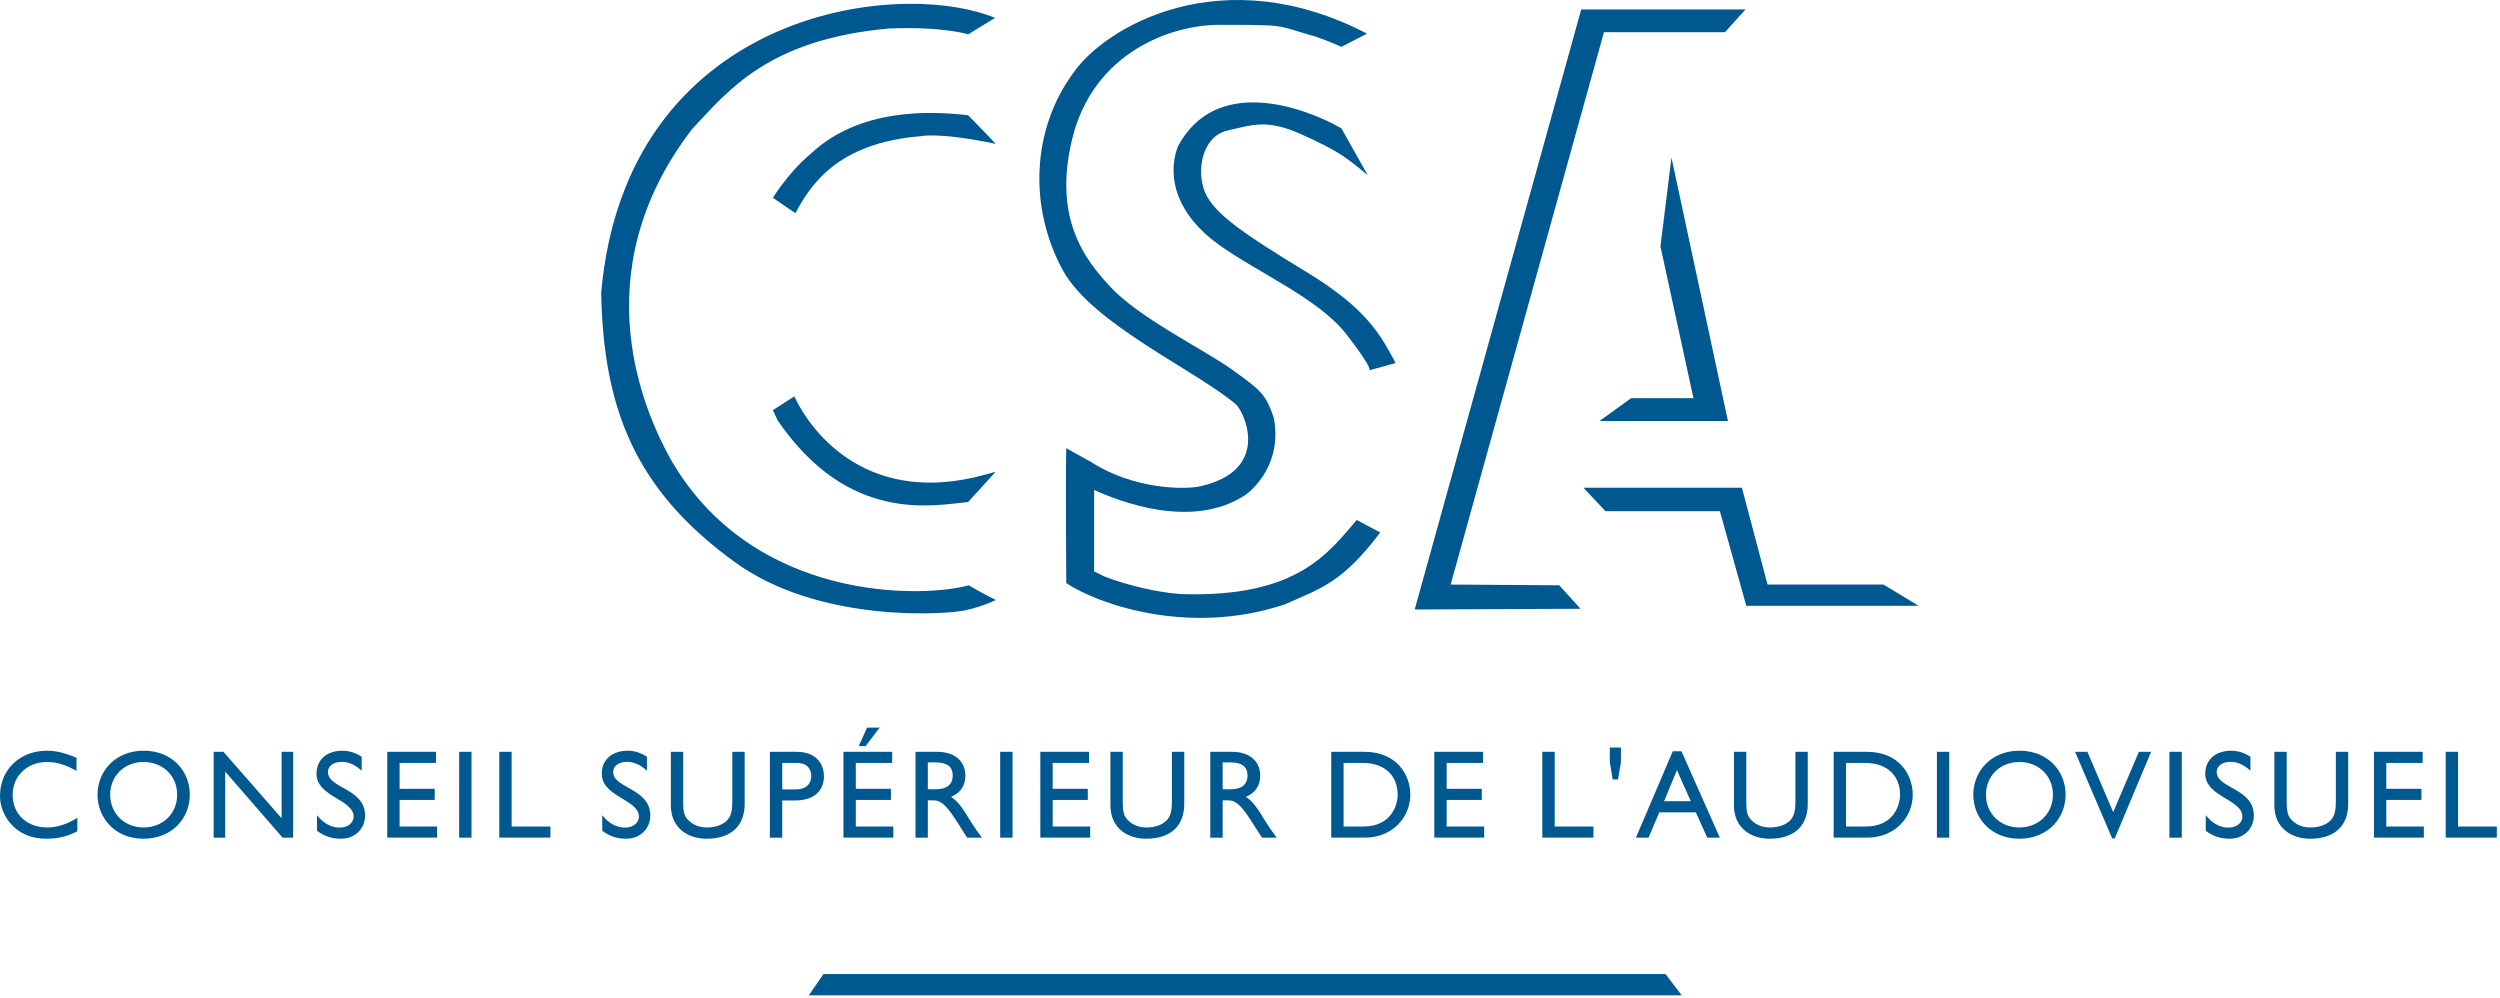 <?xml version="1.0" encoding="UTF-8" standalone="no"?> <!-- Created with Inkscape (http://www.inkscape.org/) --> <svg xmlns:dc="http://purl.org/dc/elements/1.1/" xmlns:cc="http://creativecommons.org/ns#" xmlns:rdf="http://www.w3.org/1999/02/22-rdf-syntax-ns#" xmlns:svg="http://www.w3.org/2000/svg" xmlns="http://www.w3.org/2000/svg" xmlns:sodipodi="http://sodipodi.sourceforge.net/DTD/sodipodi-0.dtd" xmlns:inkscape="http://www.inkscape.org/namespaces/inkscape" width="213" height="85" id="svg2460" sodipodi:version="0.32" inkscape:version="0.46" version="1.0" sodipodi:docname="Conseil supérieur de l'audiovisuel.svg" inkscape:output_extension="org.inkscape.output.svg.inkscape"><defs id="defs2462"></defs><g inkscape:label="Calque 1" inkscape:groupmode="layer" id="layer1" transform="translate(-193.635,-347.103)"><path d="M 259.481,363.955 L 261.403,365.267 C 262.621,363.017 264.856,359.282 272.09,358.705 C 272.09,358.705 273.669,358.345 278.465,359.361 C 277.246,358.048 276.121,356.923 276.121,356.923 C 272.793,356.532 266.856,356.345 262.762,360.157 C 261.544,361.188 260.84,362.08 260.231,362.876 C 259.879,363.337 259.481,363.955 259.481,363.955 M 259.481,382.048 L 261.309,380.876 C 262.856,384.157 267.731,390.282 277.606,387.532 L 278.465,387.298 C 277.292,388.595 276.121,389.876 276.121,389.876 C 273.106,390.157 265.95,391.751 259.902,382.938 L 259.481,382.048" style="fill:#005891;fill-opacity:1;fill-rule:nonzero;stroke:none" id="path67"></path><path d="M 276.121,350.032 L 278.418,348.626 C 269.919,345.157 246.981,348.157 244.856,372.032 C 245.044,381.907 247.728,388.851 256.294,395.032 C 263.481,400.22 274.292,399.47 275.919,399.095 C 277.531,398.723 278.481,398.22 278.481,398.22 C 277.668,397.845 276.167,396.97 276.167,396.97 C 272.417,398.032 257.794,398.532 250.731,386.157 C 248.669,382.407 243.106,370.47 252.606,358.095 C 255.669,354.845 259.044,350.47 269.356,349.532 C 274.105,349.345 276.121,350.032 276.121,350.032 M 307.919,351.095 L 310.105,349.97 C 297.73,343.532 287.793,349.407 285.106,353.282 C 281.544,358.095 281.257,364.71 284.169,370.095 C 286.667,374.72 295.667,378.72 298.98,381.595 C 299.792,382.47 301.801,387.195 295.919,388.532 C 294.543,388.845 290.169,388.782 286.606,386.47 C 285.106,385.657 284.481,385.282 284.481,385.282 C 284.417,388.157 284.481,396.782 284.481,396.782 C 287.106,398.532 294.856,401.345 303.105,398.595 C 306.167,397.22 307.98,396.782 311.23,392.47 L 309.231,391.407 C 306.794,394.22 304.169,398.032 294.294,397.72 C 292.231,397.595 289.48,396.907 287.731,396.22 L 286.855,395.782 L 286.855,388.845 C 288.918,389.782 295.169,392.282 299.73,389.282 C 299.73,389.282 302.98,387.095 302.168,382.72 C 301.48,380.657 301.042,380.345 298.605,378.595 C 296.169,376.845 290.645,374.186 288.167,371.47 C 286.231,369.345 283.31,365.882 284.98,358.97 C 286.794,351.47 293.544,349.22 297.48,349.22 C 303.48,349.22 302.168,349.22 305.73,350.22 C 306.981,350.657 307.919,351.095 307.919,351.095" style="fill:#005891;fill-opacity:1;fill-rule:nonzero;stroke:none" id="path69"></path><path d="M 310.169,362.032 L 307.919,358.032 C 304.48,356.095 297.168,353.595 293.98,359.595 C 292.981,362.345 294.044,365.47 297.419,367.907 C 300.794,370.345 305.98,372.532 308.355,375.595 C 310.731,378.657 310.293,378.657 310.293,378.657 L 312.542,378.032 C 311.23,375.595 310.105,373.407 304.855,370.22 C 299.605,367.032 297.044,365.282 296.294,363.47 C 295.544,361.657 296.042,358.72 298.23,358.22 C 300.419,357.72 301.611,357.251 304.48,358.532 C 307.417,359.845 308.167,360.47 308.605,360.782 C 309.044,361.095 310.169,362.032 310.169,362.032 M 329.917,382.97 L 340.855,382.97 L 336.044,360.532 L 335.106,368.095 L 337.919,381.032 L 332.605,381.032 L 329.917,382.97 M 328.544,388.657 L 342.044,388.657 L 344.23,396.907 L 354.105,396.907 L 357.105,398.72 L 342.419,398.72 L 340.169,390.657 L 330.419,390.657 L 328.544,388.657" style="fill:#005891;fill-opacity:1;fill-rule:nonzero;stroke:none" id="path71"></path><path d="M 328.293,398.97 L 326.481,396.97 L 317.23,396.907 L 330.293,349.845 L 340.605,349.845 L 342.355,347.907 L 328.356,347.907 L 314.167,399.032 L 328.293,398.97 M 262.544,431.907 L 263.794,430.095 L 335.542,430.095 L 336.917,431.907 L 262.544,431.907 M 200.151,412.786 C 199.25,412.261 198.477,412.025 197.63,412.025 C 195.957,412.025 194.713,413.216 194.713,414.825 C 194.713,416.466 195.915,417.603 197.674,417.603 C 198.5,417.603 199.4,417.313 200.226,416.777 L 200.226,417.923 C 199.507,418.297 198.725,418.563 197.578,418.563 C 194.831,418.563 193.635,416.455 193.635,414.921 C 193.635,412.69 195.314,411.063 197.641,411.063 C 198.392,411.063 199.154,411.246 200.151,411.662 L 200.151,412.786" style="fill:#005891;fill-opacity:1;fill-rule:nonzero;stroke:none" id="path73"></path><path d="M 201.944,414.813 C 201.944,416.798 203.452,418.563 205.849,418.563 C 208.331,418.563 209.807,416.787 209.807,414.813 C 209.807,412.776 208.289,411.063 205.87,411.063 C 203.495,411.063 201.944,412.786 201.944,414.813 z M 203.022,414.813 C 203.022,413.205 204.236,412.025 205.87,412.025 C 207.515,412.025 208.729,413.205 208.729,414.813 C 208.729,416.412 207.515,417.603 205.87,417.603 C 204.236,417.603 203.022,416.412 203.022,414.813 M 218.611,418.47 L 217.712,418.47 L 212.822,412.841 L 212.822,418.47 L 211.837,418.47 L 211.837,411.157 L 212.673,411.157 L 217.627,416.818 L 217.627,411.157 L 218.611,411.157 L 218.611,418.47 M 224.45,412.771 C 223.83,412.183 223.229,412.012 222.735,412.012 C 222.057,412.012 221.574,412.365 221.574,412.878 C 221.574,414.28 224.739,414.258 224.739,416.578 C 224.739,417.723 223.873,418.562 222.691,418.562 C 221.896,418.562 221.254,418.347 220.644,417.885 L 220.644,416.557 C 221.179,417.241 221.854,417.616 222.574,417.616 C 223.39,417.616 223.766,417.102 223.766,416.696 C 223.766,415.188 220.601,415.017 220.601,413.017 C 220.601,411.83 221.478,411.065 222.82,411.065 C 223.379,411.065 223.936,411.237 224.45,411.582 L 224.45,412.771 M 230.781,412.106 L 227.681,412.106 L 227.681,414.311 L 230.674,414.311 L 230.674,415.258 L 227.681,415.258 L 227.681,417.522 L 230.878,417.522 L 230.878,418.468 L 226.629,418.468 L 226.629,411.158 L 230.781,411.158 L 230.781,412.106 M 232.754,418.47 L 233.806,418.47 L 233.806,411.157 L 232.754,411.157 L 232.754,418.47 z M 237.226,417.522 L 240.53,417.522 L 240.53,418.468 L 236.174,418.468 L 236.174,411.157 L 237.226,411.157 L 237.226,417.522 M 248.752,412.771 C 248.132,412.183 247.531,412.012 247.037,412.012 C 246.36,412.012 245.878,412.365 245.878,412.878 C 245.878,414.28 249.041,414.258 249.041,416.578 C 249.041,417.723 248.175,418.562 246.994,418.562 C 246.2,418.562 245.556,418.347 244.948,417.885 L 244.948,416.557 C 245.481,417.241 246.156,417.616 246.876,417.616 C 247.692,417.616 248.069,417.102 248.069,416.696 C 248.069,415.188 244.905,415.017 244.905,413.017 C 244.905,411.83 245.781,411.065 247.124,411.065 C 247.681,411.065 248.24,411.237 248.752,411.582 L 248.752,412.771 M 257.081,415.597 C 257.081,417.388 256.008,418.563 253.835,418.563 C 252.294,418.563 250.791,417.698 250.791,415.705 L 250.791,411.157 L 251.844,411.157 L 251.844,415.48 C 251.844,416.306 251.95,416.648 252.282,416.981 C 252.7,417.4 253.225,417.603 253.856,417.603 C 254.659,417.603 255.238,417.346 255.569,417.013 C 255.944,416.637 256.029,416.101 256.029,415.415 L 256.029,411.157 L 257.081,411.157 L 257.081,415.597 M 259.229,411.158 L 259.229,418.47 L 260.281,418.47 L 260.281,415.305 L 261.374,415.305 C 263.065,415.305 263.834,414.401 263.834,413.258 C 263.834,412.106 263.107,411.158 261.512,411.158 L 259.229,411.158 z M 260.281,412.106 L 261.512,412.106 C 262.466,412.106 262.755,412.682 262.755,413.216 C 262.755,413.941 262.252,414.358 261.47,414.358 L 260.281,414.358 L 260.281,412.106 M 269.649,412.106 L 266.549,412.106 L 266.549,414.311 L 269.541,414.311 L 269.541,415.258 L 266.549,415.258 L 266.549,417.522 L 269.745,417.522 L 269.745,418.468 L 265.496,418.468 L 265.496,411.158 L 269.649,411.158 L 269.649,412.106 z M 268.586,409.092 L 267.385,410.672 L 266.795,410.672 L 267.514,409.092 L 268.586,409.092 M 271.634,411.158 L 271.634,418.47 L 272.686,418.47 L 272.686,415.293 L 273.127,415.293 C 273.666,415.293 274.108,415.465 275.075,416.967 L 276.036,418.47 L 277.291,418.47 C 276.786,417.772 276.605,417.526 276.294,417.021 C 275.736,416.108 275.331,415.432 274.668,414.992 C 275.448,414.68 275.885,414.047 275.885,413.203 C 275.885,411.941 274.967,411.158 273.483,411.158 L 271.634,411.158 z M 272.686,412.06 L 273.365,412.06 C 274.388,412.06 274.798,412.476 274.807,413.16 C 274.819,413.768 274.495,414.346 273.365,414.346 L 272.686,414.346 L 272.686,412.06 M 278.85,418.47 L 279.902,418.47 L 279.902,411.157 L 278.85,411.157 L 278.85,418.47 z M 286.423,412.106 L 283.322,412.106 L 283.322,414.311 L 286.315,414.311 L 286.315,415.258 L 283.322,415.258 L 283.322,417.522 L 286.519,417.522 L 286.519,418.468 L 282.27,418.468 L 282.27,411.158 L 286.423,411.158 L 286.423,412.106 M 294.534,415.597 C 294.534,417.388 293.46,418.563 291.286,418.563 C 289.745,418.563 288.242,417.698 288.242,415.705 L 288.242,411.157 L 289.295,411.157 L 289.295,415.48 C 289.295,416.306 289.402,416.648 289.734,416.981 C 290.151,417.4 290.676,417.603 291.308,417.603 C 292.111,417.603 292.689,417.346 293.021,417.013 C 293.395,416.637 293.481,416.101 293.481,415.415 L 293.481,411.157 L 294.534,411.157 L 294.534,415.597 M 296.751,411.158 L 296.751,418.47 L 297.804,418.47 L 297.804,415.293 L 298.245,415.293 C 298.784,415.293 299.226,415.465 300.192,416.967 L 301.154,418.47 L 302.409,418.47 C 301.905,417.772 301.722,417.526 301.411,417.021 C 300.854,416.108 300.449,415.432 299.785,414.992 C 300.566,414.68 301.004,414.047 301.004,413.203 C 301.004,411.941 300.085,411.158 298.601,411.158 L 296.751,411.158 z M 297.804,412.06 L 298.483,412.06 C 299.506,412.06 299.915,412.476 299.926,413.16 C 299.936,413.768 299.613,414.346 298.483,414.346 L 297.804,414.346 L 297.804,412.06 M 307.056,418.468 L 309.914,418.468 C 312.329,418.468 313.794,416.687 313.794,414.813 C 313.794,413.091 312.607,411.158 309.902,411.158 L 307.056,411.158 L 307.056,418.468 z M 308.109,412.106 L 309.73,412.106 C 311.781,412.106 312.716,413.347 312.716,414.813 C 312.716,415.713 312.168,417.522 309.785,417.522 L 308.109,417.522 L 308.109,412.106 M 319.993,412.106 L 316.891,412.106 L 316.891,414.311 L 319.885,414.311 L 319.885,415.258 L 316.891,415.258 L 316.891,417.522 L 320.087,417.522 L 320.087,418.468 L 315.839,418.468 L 315.839,411.158 L 319.993,411.158 L 319.993,412.106 M 326.095,417.522 L 329.397,417.522 L 329.397,418.468 L 325.041,418.468 L 325.041,411.157 L 326.095,411.157 L 326.095,417.522 M 330.79,412.047 L 330.79,410.795 L 331.738,410.795 L 331.738,412.047 L 331.489,413.513 L 331.037,413.513 L 330.79,412.047 M 336.896,411.111 L 336.156,411.111 L 333.016,418.47 L 334.089,418.47 L 335.01,416.312 L 338.118,416.312 L 339.094,418.47 L 340.165,418.47 L 336.896,411.111 z M 336.51,412.718 L 337.689,415.366 L 335.416,415.366 L 336.51,412.718 M 347.657,415.597 C 347.657,417.388 346.582,418.563 344.41,418.563 C 342.869,418.563 341.366,417.698 341.366,415.705 L 341.366,411.157 L 342.419,411.157 L 342.419,415.48 C 342.419,416.306 342.526,416.648 342.858,416.981 C 343.275,417.4 343.8,417.603 344.431,417.603 C 345.234,417.603 345.813,417.346 346.144,417.013 C 346.519,416.637 346.604,416.101 346.604,415.415 L 346.604,411.157 L 347.657,411.157 L 347.657,415.597 M 349.863,418.468 L 352.719,418.468 C 355.135,418.468 356.6,416.687 356.6,414.813 C 356.6,413.091 355.415,411.158 352.708,411.158 L 349.863,411.158 L 349.863,418.468 z M 350.915,412.106 L 352.536,412.106 C 354.587,412.106 355.521,413.347 355.521,414.813 C 355.521,415.713 354.974,417.522 352.591,417.522 L 350.915,417.522 L 350.915,412.106 M 358.658,418.47 L 359.71,418.47 L 359.71,411.157 L 358.658,411.157 L 358.658,418.47 z M 361.76,414.813 C 361.76,416.798 363.268,418.563 365.665,418.563 C 368.147,418.563 369.624,416.787 369.624,414.813 C 369.624,412.776 368.104,411.063 365.686,411.063 C 363.311,411.063 361.76,412.786 361.76,414.813 z M 362.838,414.813 C 362.838,413.205 364.052,412.025 365.686,412.025 C 367.33,412.025 368.545,413.205 368.545,414.813 C 368.545,416.412 367.33,417.603 365.686,417.603 C 364.052,417.603 362.838,416.412 362.838,414.813 M 373.81,418.541 L 373.595,418.541 L 370.431,411.157 L 371.481,411.157 L 373.681,416.297 L 375.869,411.157 L 376.91,411.157 L 373.81,418.541 M 378.469,418.47 L 379.521,418.47 L 379.521,411.157 L 378.469,411.157 L 378.469,418.47 z M 385.372,412.771 C 384.752,412.183 384.151,412.012 383.658,412.012 C 382.98,412.012 382.497,412.365 382.497,412.878 C 382.497,414.28 385.661,414.258 385.661,416.578 C 385.661,417.723 384.795,418.562 383.614,418.562 C 382.82,418.562 382.176,418.347 381.567,417.885 L 381.567,416.557 C 382.101,417.241 382.776,417.616 383.496,417.616 C 384.312,417.616 384.689,417.102 384.689,416.696 C 384.689,415.188 381.524,415.017 381.524,413.017 C 381.524,411.83 382.401,411.065 383.744,411.065 C 384.301,411.065 384.86,411.237 385.372,411.582 L 385.372,412.771 M 393.701,415.597 C 393.701,417.388 392.627,418.563 390.455,418.563 C 388.914,418.563 387.411,417.698 387.411,415.705 L 387.411,411.157 L 388.464,411.157 L 388.464,415.48 C 388.464,416.306 388.57,416.648 388.903,416.981 C 389.32,417.4 389.845,417.603 390.476,417.603 C 391.28,417.603 391.857,417.346 392.189,417.013 C 392.564,416.637 392.65,416.101 392.65,415.415 L 392.65,411.157 L 393.701,411.157 L 393.701,415.597 M 400.047,412.106 L 396.947,412.106 L 396.947,414.311 L 399.94,414.311 L 399.94,415.258 L 396.947,415.258 L 396.947,417.522 L 400.145,417.522 L 400.145,418.468 L 395.896,418.468 L 395.896,411.158 L 400.047,411.158 L 400.047,412.106 M 403.061,417.522 L 406.365,417.522 L 406.365,418.468 L 402.009,418.468 L 402.009,411.157 L 403.061,411.157 L 403.061,417.522" style="fill:#005891;fill-opacity:1;fill-rule:nonzero;stroke:none" id="path75"></path></g></svg> 
